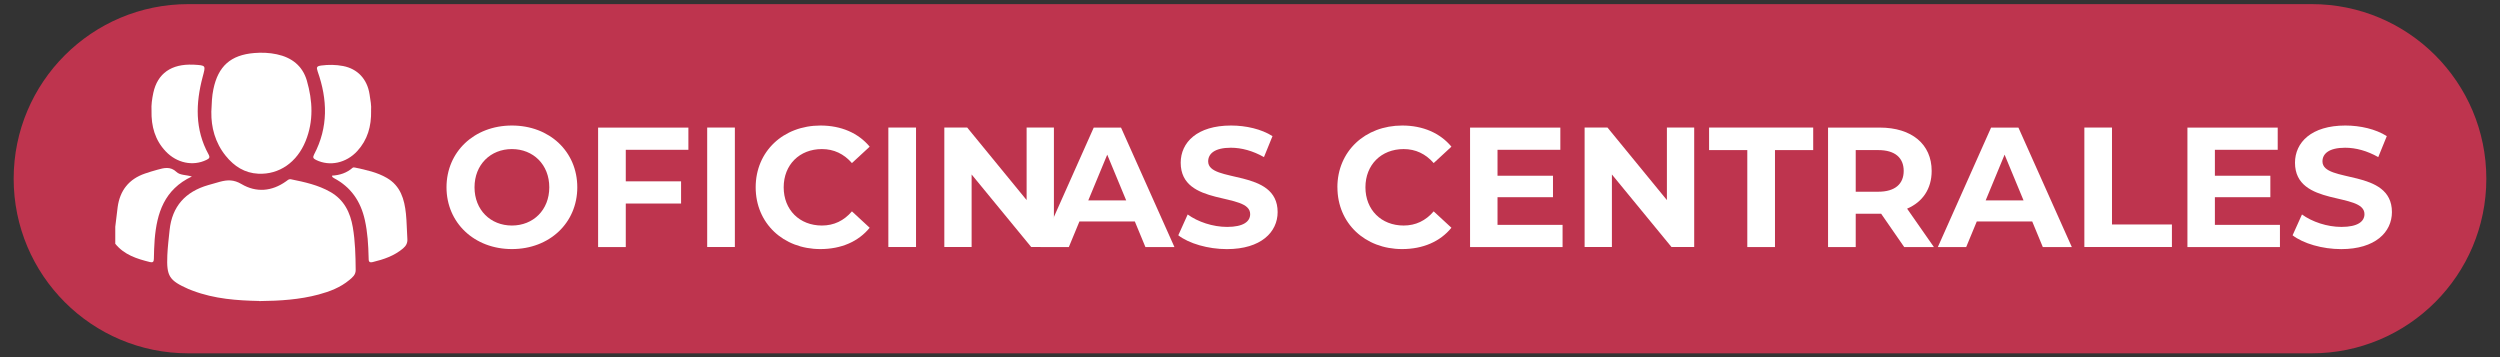 <?xml version="1.0" encoding="UTF-8"?>
<svg id="Capa_1" data-name="Capa 1" xmlns="http://www.w3.org/2000/svg" viewBox="0 0 594.5 85">
  <rect x="0" y="0" width="594.5" height="85" fill="#333333" stroke="none"/>
  <defs>
    <style>
      .cls-1 {
        isolation: isolate;
      }

      .cls-2 {
        fill: #fff;
      }

      .cls-3 {
        fill: #be344e;
      }
    </style>
  </defs>
  <path class="cls-3" d="M44.77.98h504.96c22.93,0,41.52,18.59,41.52,41.52h0c0,22.93-18.59,41.52-41.52,41.52H44.77c-22.93,0-41.52-18.59-41.52-41.52h0C3.25,19.57,21.84.98,44.77.98Z"/>
  <g>
    <g class="cls-1">
      <g class="cls-1">
        <path class="cls-2" d="M106.18,44.54c0-8.44,6.58-14.69,15.55-14.69s15.55,6.21,15.55,14.69-6.62,14.69-15.55,14.69-15.55-6.25-15.55-14.69ZM130.62,44.54c0-5.4-3.82-9.09-8.89-9.09s-8.89,3.69-8.89,9.09,3.82,9.09,8.89,9.09,8.89-3.69,8.89-9.09Z"/>
        <path class="cls-2" d="M148.81,35.61v7.51h13.15v5.28h-13.15v10.35h-6.58v-28.41h21.47v5.28h-14.9Z"/>
        <path class="cls-2" d="M168.17,30.33h6.58v28.41h-6.58v-28.41Z"/>
        <path class="cls-2" d="M179.7,44.54c0-8.56,6.58-14.69,15.42-14.69,4.91,0,9.01,1.79,11.69,5.03l-4.22,3.9c-1.91-2.19-4.3-3.33-7.14-3.33-5.32,0-9.09,3.73-9.09,9.09s3.77,9.09,9.09,9.09c2.84,0,5.24-1.14,7.14-3.37l4.22,3.9c-2.68,3.29-6.78,5.07-11.73,5.07-8.81,0-15.38-6.13-15.38-14.69Z"/>
        <path class="cls-2" d="M211.25,30.33h6.58v28.41h-6.58v-28.41Z"/>
        <path class="cls-2" d="M250.62,30.33v28.41h-5.4l-14.17-17.25v17.25h-6.49v-28.41h5.44l14.13,17.25v-17.25h6.49Z"/>
      </g>
      <g class="cls-1">
        <path class="cls-2" d="M269.88,52.66h-13.19l-2.52,6.09h-6.74l12.66-28.41h6.49l12.7,28.41h-6.9l-2.52-6.09ZM267.81,47.66l-4.51-10.88-4.51,10.88h9.01Z"/>
      </g>
      <g class="cls-1">
        <path class="cls-2" d="M280.2,55.95l2.23-4.95c2.39,1.75,5.97,2.96,9.38,2.96,3.9,0,5.48-1.3,5.48-3.04,0-5.32-16.52-1.66-16.52-12.22,0-4.83,3.9-8.85,11.97-8.85,3.57,0,7.23.85,9.86,2.52l-2.03,4.99c-2.64-1.5-5.36-2.23-7.87-2.23-3.9,0-5.4,1.46-5.4,3.25,0,5.24,16.52,1.62,16.52,12.05,0,4.75-3.94,8.81-12.06,8.81-4.51,0-9.05-1.34-11.57-3.29Z"/>
        <path class="cls-2" d="M318.03,44.54c0-8.56,6.58-14.69,15.43-14.69,4.91,0,9.01,1.79,11.69,5.03l-4.22,3.9c-1.91-2.19-4.3-3.33-7.14-3.33-5.32,0-9.09,3.73-9.09,9.09s3.77,9.09,9.09,9.09c2.84,0,5.24-1.14,7.14-3.37l4.22,3.9c-2.68,3.29-6.78,5.07-11.73,5.07-8.81,0-15.38-6.13-15.38-14.69Z"/>
        <path class="cls-2" d="M371.58,53.47v5.28h-22v-28.41h21.47v5.28h-14.94v6.17h13.19v5.11h-13.19v6.58h15.46Z"/>
        <path class="cls-2" d="M402.88,30.33v28.41h-5.4l-14.17-17.25v17.25h-6.49v-28.41h5.44l14.13,17.25v-17.25h6.49Z"/>
        <path class="cls-2" d="M415.51,35.69h-9.09v-5.36h24.76v5.36h-9.09v23.06h-6.58v-23.06Z"/>
        <path class="cls-2" d="M452.82,58.75l-5.48-7.92h-6.05v7.92h-6.58v-28.41h12.3c7.59,0,12.34,3.94,12.34,10.31,0,4.26-2.15,7.39-5.84,8.97l6.37,9.13h-7.06ZM446.65,35.69h-5.36v9.9h5.36c4.02,0,6.05-1.87,6.05-4.95s-2.03-4.95-6.05-4.95Z"/>
        <path class="cls-2" d="M483.27,52.66h-13.19l-2.52,6.09h-6.74l12.66-28.41h6.5l12.7,28.41h-6.9l-2.52-6.09ZM481.2,47.66l-4.51-10.88-4.5,10.88h9.01Z"/>
        <path class="cls-2" d="M495.65,30.33h6.58v23.05h14.25v5.36h-20.82v-28.41Z"/>
        <path class="cls-2" d="M542.17,53.47v5.28h-22v-28.41h21.47v5.28h-14.94v6.17h13.19v5.11h-13.19v6.58h15.46Z"/>
        <path class="cls-2" d="M545.18,55.95l2.23-4.95c2.4,1.75,5.97,2.96,9.38,2.96,3.9,0,5.48-1.3,5.48-3.04,0-5.32-16.52-1.66-16.52-12.22,0-4.83,3.9-8.85,11.97-8.85,3.57,0,7.23.85,9.86,2.52l-2.03,4.99c-2.64-1.5-5.36-2.23-7.87-2.23-3.9,0-5.4,1.46-5.4,3.25,0,5.24,16.52,1.62,16.52,12.05,0,4.75-3.94,8.81-12.06,8.81-4.51,0-9.05-1.34-11.57-3.29Z"/>
      </g>
    </g>
    <g id="lirxFD.tif">
      <g>
        <path class="cls-2" d="M27.41,53.94c.19-1.57.36-3.14.57-4.7.55-3.98,2.69-6.67,6.52-7.98.97-.33,1.95-.63,2.94-.9,1.57-.44,3.08-.84,4.53.53.84.8,2.2.66,3.66,1.08-6.56,3.08-8.33,8.7-8.85,14.98-.13,1.54-.15,3.07-.19,4.62-.01.68-.24.92-.93.75-3.12-.77-6.12-1.72-8.25-4.35v-4.01h0Z"/>
        <path class="cls-2" d="M61.6,71.57c-5.09-.11-10.56-.46-15.79-2.45-.34-.13-.67-.24-1-.39-4.6-2.05-5.23-3.03-5.02-8.03.09-2,.33-3.99.54-5.98.59-5.66,3.77-9.14,9.17-10.7.93-.27,1.86-.55,2.81-.8,1.78-.47,3.28-.54,5.13.56,3.47,2.05,7.19,1.76,10.57-.65.36-.25.64-.61,1.21-.49,3.23.66,6.44,1.35,9.34,3.01,3.26,1.85,4.74,4.88,5.34,8.41.57,3.36.65,6.75.68,10.15.01,1.16-.77,1.76-1.5,2.37-2.13,1.78-4.67,2.75-7.32,3.46-4.5,1.2-9.1,1.51-14.16,1.56v-.02Z"/>
        <path class="cls-2" d="M50.25,26.68c.09-2.18.15-3.83.49-5.45,1.14-5.51,4.12-8.15,9.7-8.62,1.8-.15,3.61-.08,5.38.3,3.54.75,6.12,2.73,7.15,6.26,1.38,4.79,1.63,9.63-.29,14.36-2.06,5.09-6.3,8.01-11.25,7.78-3.24-.15-5.75-1.77-7.73-4.22-2.58-3.18-3.5-6.91-3.44-10.4Z"/>
        <path class="cls-2" d="M36.03,26.25c-.08-1.24.12-2.73.43-4.18,1-4.62,4.31-6.91,9.46-6.69h.15c2.98.18,2.85.14,2.12,2.92-1.66,6.26-1.86,12.48,1.39,18.39.45.81.14,1.02-.5,1.34-3.18,1.55-7.05.76-9.7-2.06-2.49-2.65-3.44-5.88-3.35-9.72h0Z"/>
        <path class="cls-2" d="M88.25,26.29c.08,3.78-.86,6.97-3.27,9.61-2.65,2.9-6.59,3.72-9.81,2.14-.69-.34-.86-.59-.46-1.35,3.37-6.41,3.19-13.01.84-19.67-.36-1.04-.23-1.29.83-1.44,1.76-.23,3.49-.21,5.21.12,3.42.66,5.73,3.08,6.29,6.72.21,1.36.47,2.74.36,3.87h0Z"/>
        <path class="cls-2" d="M78.96,41.77c1.84-.11,3.51-.65,4.9-1.88.12-.1.39-.09.58-.04,2.61.56,5.22,1.1,7.57,2.47,3.25,1.9,4.16,5.07,4.52,8.48.21,1.99.2,4,.34,6,.08.98-.31,1.67-1.02,2.27-2.1,1.78-4.61,2.62-7.22,3.25-1.02.25-.95-.39-.97-1.03-.07-3.03-.24-6.04-.91-9.02-.99-4.41-3.3-7.79-7.35-9.92-.13-.07-.25-.16-.36-.26-.03-.02-.02-.09-.09-.32Z"/>
      </g>
    </g>
  </g>
</svg>
